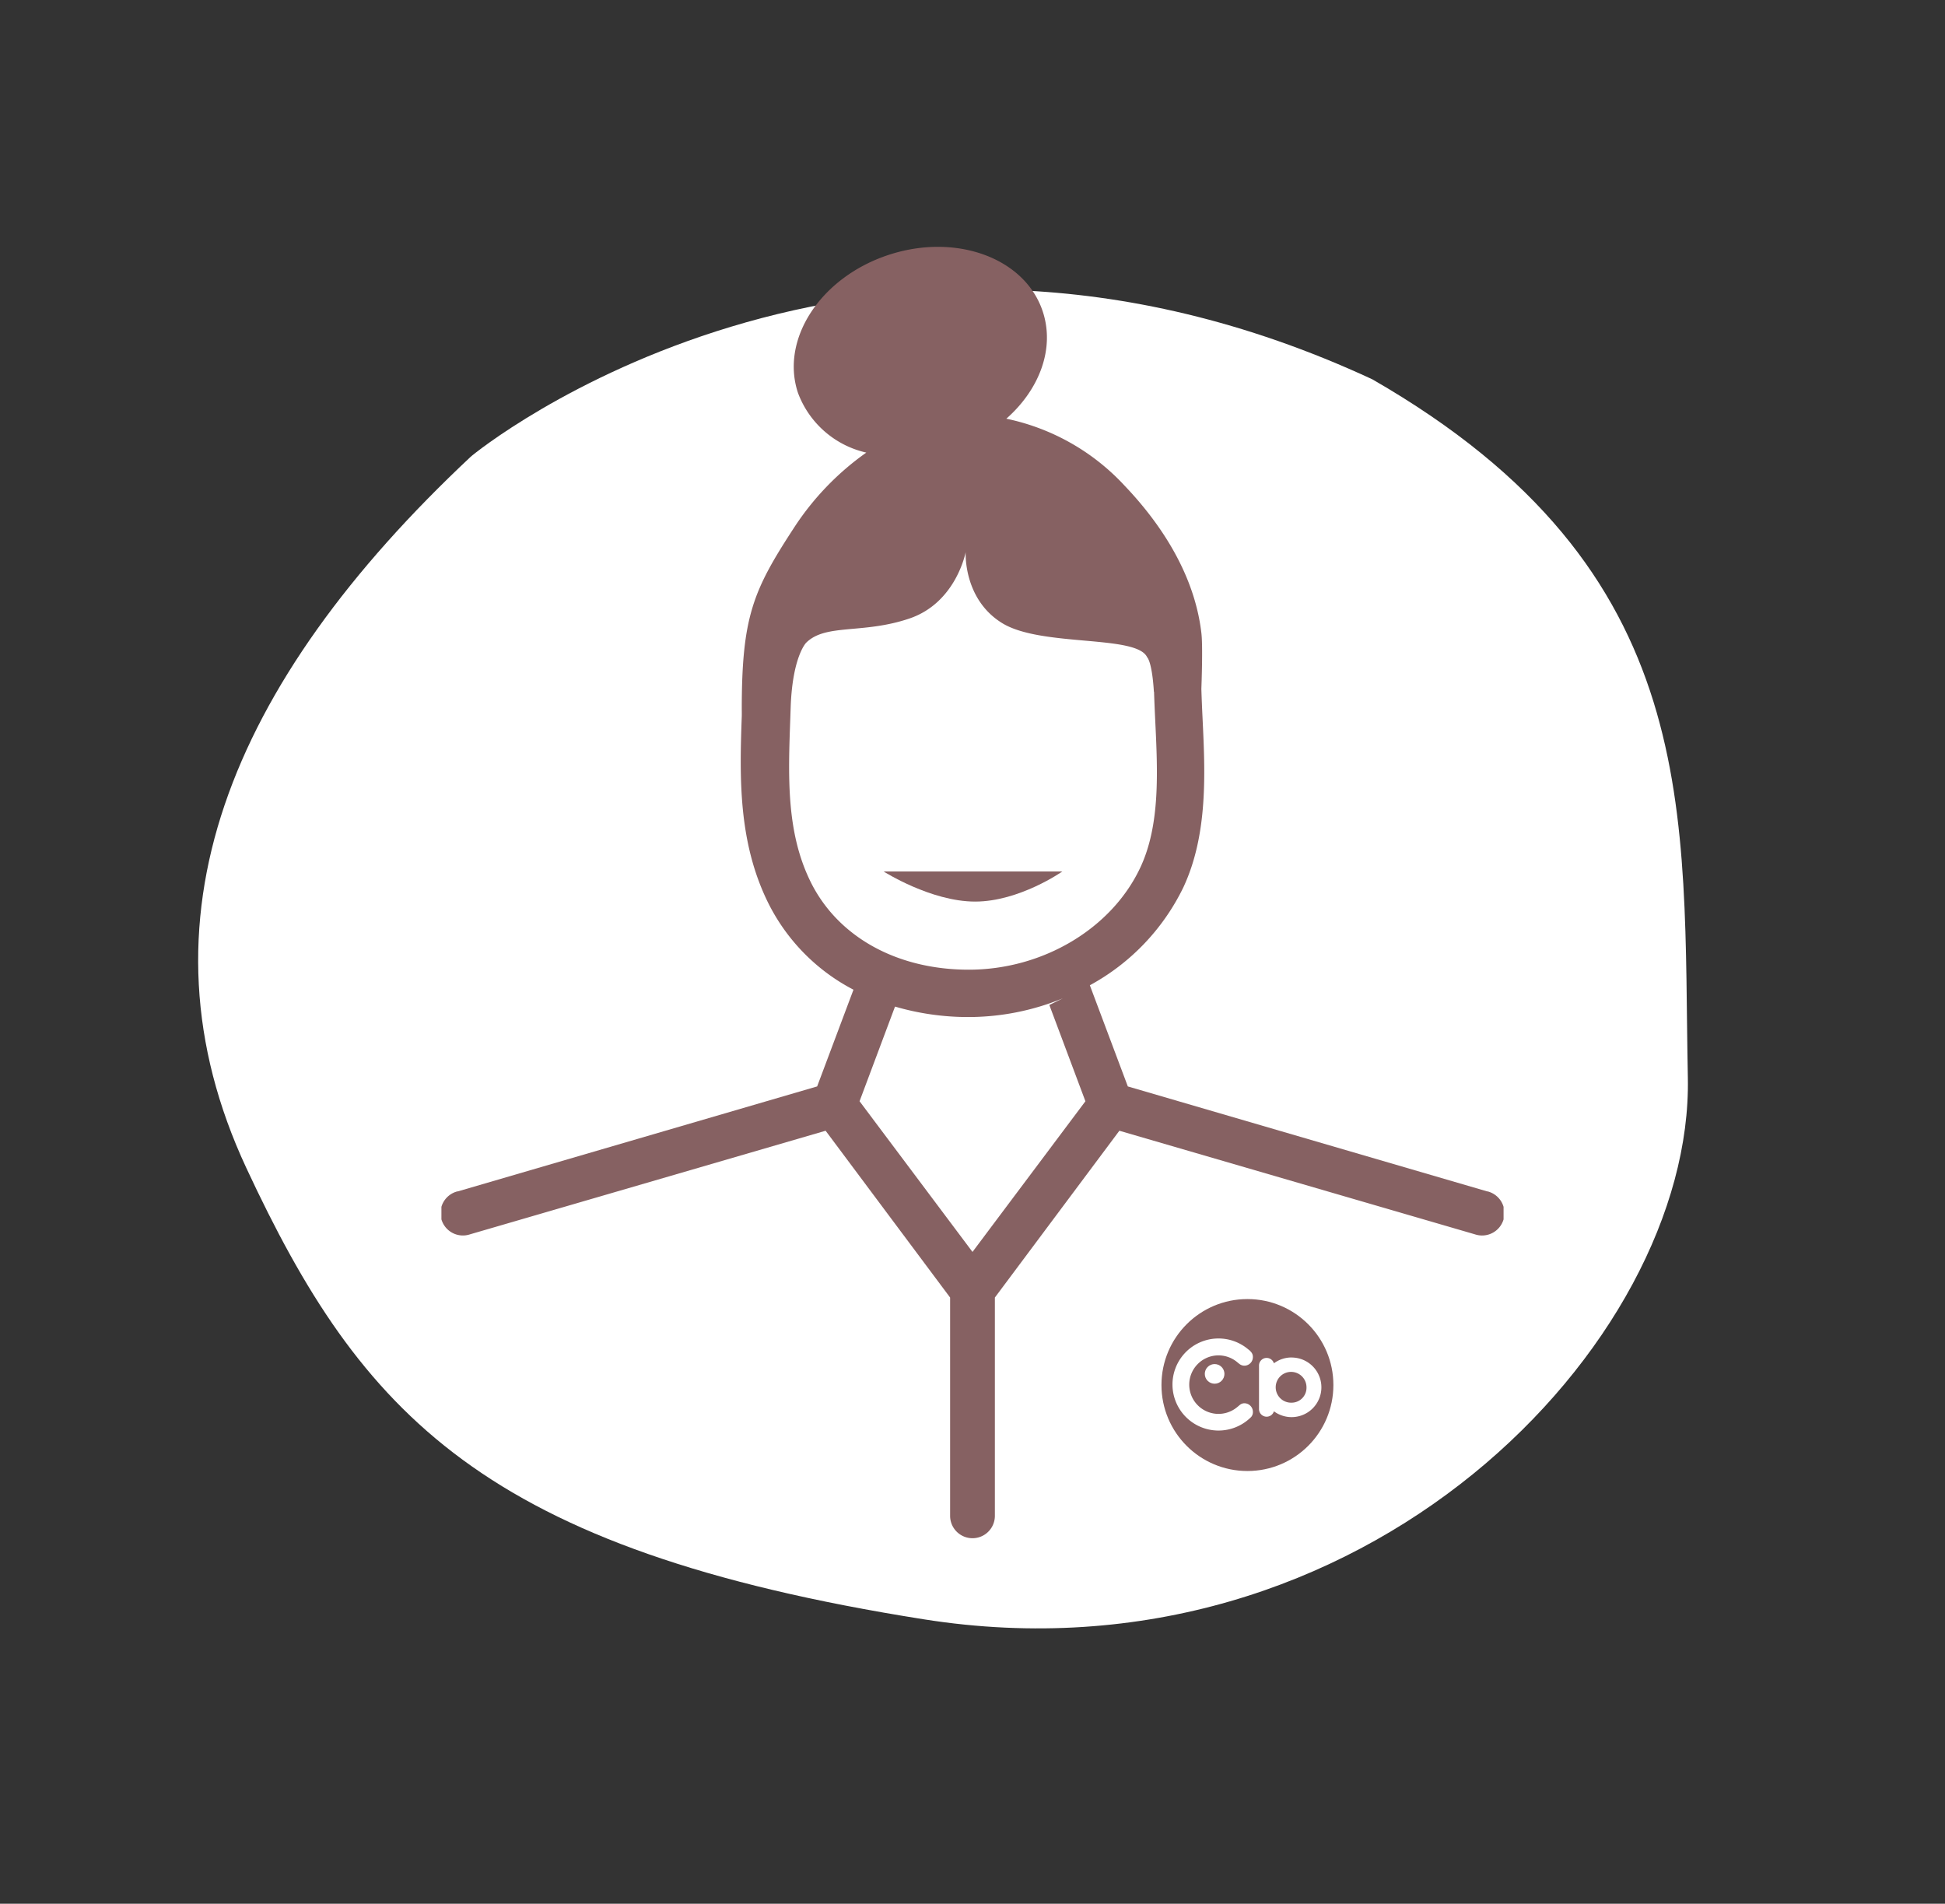 <svg xmlns="http://www.w3.org/2000/svg" xmlns:xlink="http://www.w3.org/1999/xlink" width="181.013" height="177.151" viewBox="0 0 181.013 177.151">
  <rect x="0" y="0" width="181.013" height="177.151" fill="#333333" stroke="none"/>
  <defs>
    <clipPath id="clip-path">
      <rect id="Rectangle_878" data-name="Rectangle 878" width="98.85" height="120.168" fill="#866162"/>
    </clipPath>
  </defs>
  <g id="Picto_equipe_educative" data-name="Picto equipe educative" transform="translate(-128.914 -911.123)">
    <g id="Groupe_292" data-name="Groupe 292" transform="translate(-63.895 -3861.151)">
      <path id="Tracé_228" data-name="Tracé 228" d="M119.956,15.868C100.019.293,84.222-5.786,44.707,7.061S-7.393,62.519,4.223,84.246,24.092,127.014,59.9,128.824c52.623-1.933,71.263-43.858,71.489-44.522C141.875,55.255,139.893,31.443,119.956,15.868Z" transform="translate(315.406 4949.545) rotate(-153)" fill="#fff"/>
    </g>
    <g id="Cheffe" transform="translate(170 945)">
      <g id="Groupe_1535" data-name="Groupe 1535" transform="translate(-0.005 -10.907)">
        <g id="Groupe_1538" data-name="Groupe 1538">
          <g id="Groupe_1537" data-name="Groupe 1537" clip-path="url(#clip-path)">
            <path id="Tracé_1710" data-name="Tracé 1710" d="M97.344,87.886V87.9L63.881,78.127l-3.535-9.413a20.607,20.607,0,0,0,8.7-9.105c2.31-4.94,2.033-10.691,1.789-15.764-.045-.931-.082-1.825-.11-2.705.02-.522.143-3.969.005-5.173-.6-5.237-3.526-9.949-7.166-13.761a20.755,20.755,0,0,0-10.99-6.214C55.66,13.275,57.11,9.46,55.959,6,54.3,1.017,47.852-1.328,41.563.767S31.522,8.6,33.184,13.591a8.869,8.869,0,0,0,6.358,5.555,25.751,25.751,0,0,0-6.76,7.042c-3.759,5.768-4.83,8.215-4.83,16.842,0,0,.008.442,0,.667-.21,5.766-.315,11.715,2.446,17.324a18.282,18.282,0,0,0,7.95,8.105l-3.38,9L1.507,87.9v-.011a2.084,2.084,0,1,0,1.158,4L35.756,82.25,47.342,97.771v20.314a2.083,2.083,0,0,0,4.166,0V97.771L63.094,82.25,96.185,91.89a2.084,2.084,0,1,0,1.158-4M34.353,59.075c-2.27-4.612-2.082-9.769-1.883-15.229.012-.332.022-.672.034-1.008h0c.167-4.712,1.436-5.992,1.436-5.992,1.814-1.814,5.276-.784,9.626-2.264s5.224-6.175,5.224-6.175-.247,4.368,3.4,6.609S64.7,36.071,65.679,38.191c0,0,.451.366.628,3.209h.014c.029.888.068,1.78.11,2.657.231,4.786.469,9.734-1.379,13.685-2.664,5.7-9.083,9.522-15.972,9.522-6.7,0-12.2-3.061-14.727-8.188M49.425,93.527,38.915,79.505l3.3-8.808a24.174,24.174,0,0,0,6.864.973,23.136,23.136,0,0,0,8.754-1.742l-1.257.619,3.358,8.959Z" transform="translate(0 0)" fill="#866162"/>
            <path id="Tracé_1711" data-name="Tracé 1711" d="M72.656,79.132H56.031s4.394,2.8,8.514,2.8,8.111-2.8,8.111-2.8" transform="translate(-14.874 -21.006)" fill="#866162"/>
          </g>
        </g>
      </g>
    </g>
    <g id="logo_callihop_marron" data-name="logo callihop marron" transform="translate(223.887 1015.927)">
      <g id="Couleur" transform="translate(13.12 16.08)">
        <circle id="Ellipse_199" data-name="Ellipse 199" cx="8" cy="8" r="8" transform="translate(0 0)" fill="#866162"/>
      </g>
      <g id="Isotype" transform="translate(14.155 19.766)">
        <g id="Groupe_1043" data-name="Groupe 1043" transform="translate(0 0)">
          <path id="Tracé_873" data-name="Tracé 873" d="M27.957,49.178a.769.769,0,0,0,.446.155.8.8,0,0,0,.8-.795.683.683,0,0,0-.112-.405,1.3,1.3,0,0,0-.311-.311,4.284,4.284,0,1,0,.09,6.447c.054-.048.107-.1.159-.149,0,0,.026-.03.028-.031a.7.7,0,0,0,.147-.465.8.8,0,0,0-.8-.795.66.66,0,0,0-.378.126c-.091.069-.192.16-.291.24a2.722,2.722,0,1,1,.055-4.151Z" transform="translate(-21.73 -46.82)" fill="#fff"/>
          <circle id="Ellipse_200" data-name="Ellipse 200" cx="0.914" cy="0.914" r="0.914" transform="translate(2.619 3.277) rotate(-45)" fill="#fff"/>
          <path id="Tracé_874" data-name="Tracé 874" d="M91.823,61.37a2.756,2.756,0,0,0-1.646.541.712.712,0,0,0-.678-.5.711.711,0,0,0-.709.709v4.053a.709.709,0,0,0,1.387.206,2.773,2.773,0,1,0,1.646-5.005Zm0,4.206a1.433,1.433,0,1,1,1.386-1.432A1.388,1.388,0,0,1,91.823,65.576Z" transform="translate(-80.747 -59.621)" fill="#fff"/>
        </g>
      </g>
    </g>
  </g>
</svg>
